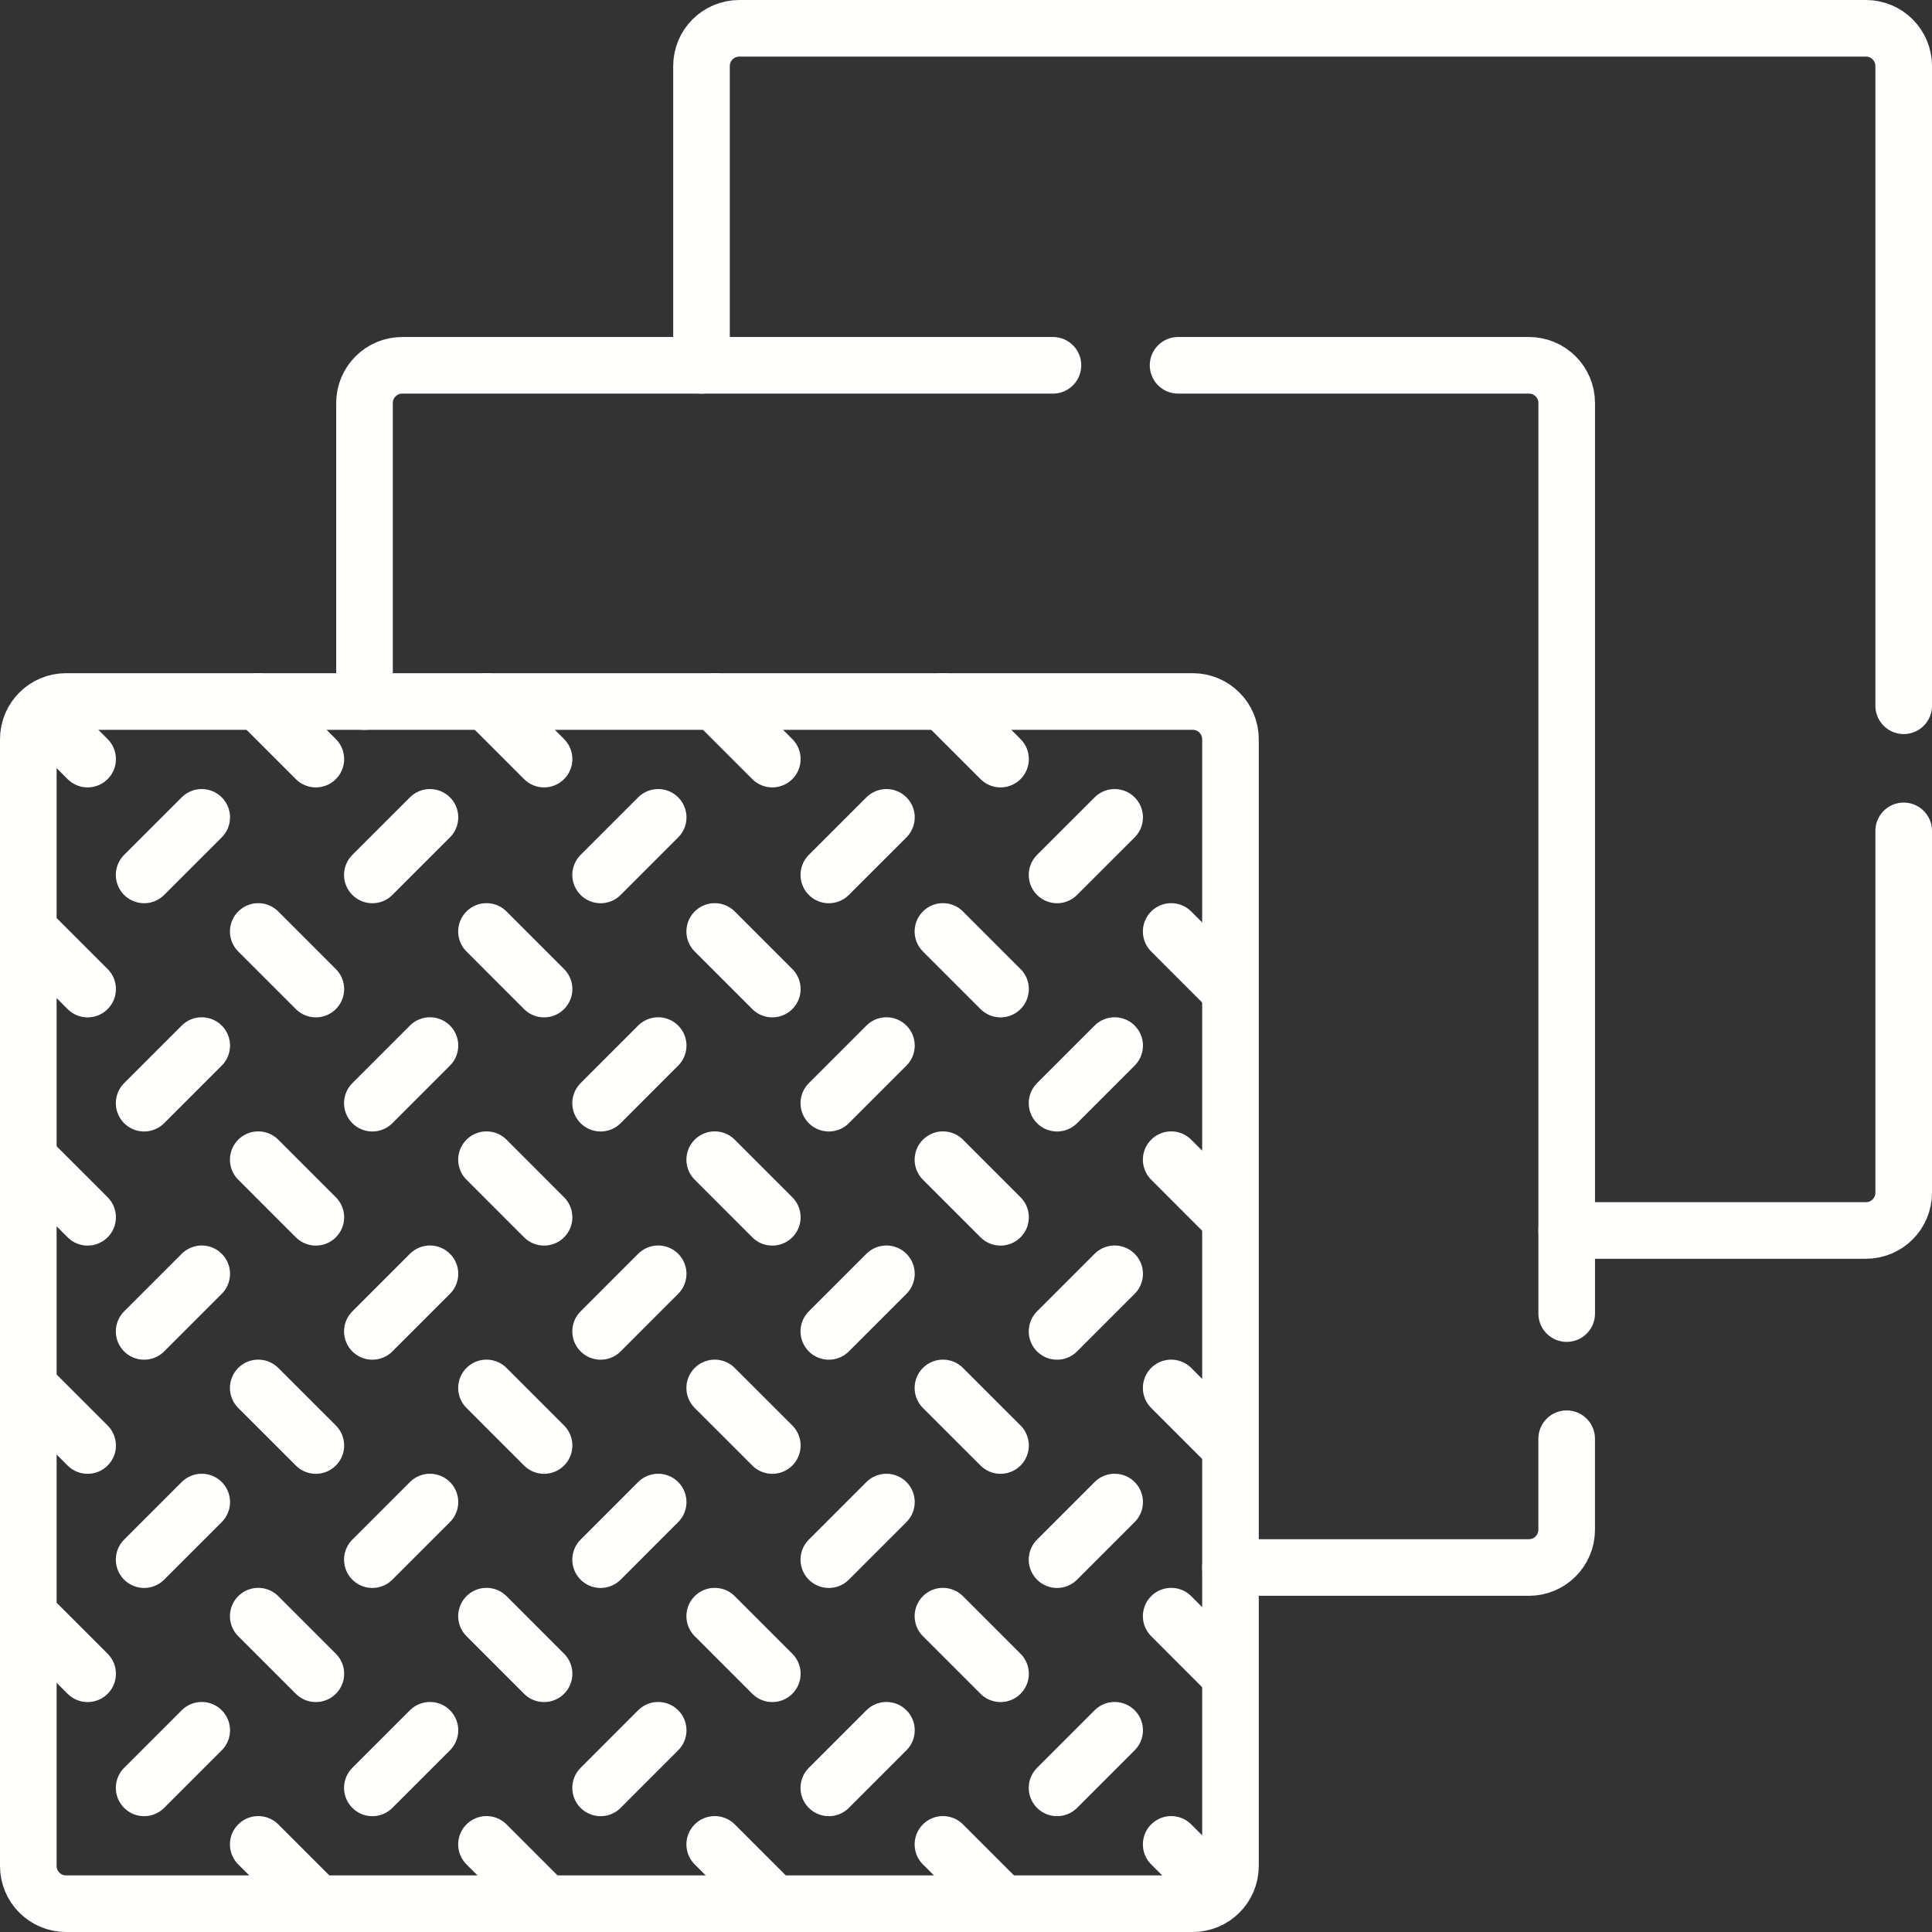 <?xml version="1.0" encoding="UTF-8" standalone="no"?>
<svg
   version="1.1"
   viewBox="0 0 63 63"
   width="63"
   height="63"
   xmlns="http://www.w3.org/2000/svg">
  <rect x="0" y="0" width="63" height="63" fill="#333333" stroke="none"/>
  <defs
     id="defs4">
    <style
       type="text/css"
       id="style2"><![CDATA[
    .abc {fill:none;stroke:#fffffd;stroke-width:1.846;stroke-linecap:round;stroke-linejoin:round;stroke-miterlimit:10;stroke-opacity:1}
   ]]></style>
  </defs>
  <path class="abc"
     d="m 51.088,40.124 h 9.758 c 0.68,0 1.231,-0.551 1.231,-1.231 V 27.094"/>
  <path class="abc"
     d="M 62.077,23.014 V 2.154 c 0,-0.68 -0.551,-1.231 -1.231,-1.231 H 24.106 c -0.68,0 -1.231,0.551 -1.231,1.231 v 9.758"/>
  <path class="abc"
     d="m 40.124,51.114 h 9.732 c 0.68,0 1.231,-0.551 1.231,-1.231 v -2.968"/>
  <path class="abc"
     d="m 34.335,11.912 h -21.218 c -0.68,0 -1.231,0.551 -1.231,1.231 v 9.732"/>
  <path class="abc"
     d="M 51.088,42.834 V 13.143 c 0,-0.68 -0.551,-1.231 -1.231,-1.231 h -11.441"/>
  <path class="abc"
     d="M 38.894,62.077 H 2.154 c -0.68,0 -1.231,-0.551 -1.231,-1.231 V 24.106 c 0,-0.68 0.551,-1.231 1.231,-1.231 H 38.893 c 0.68,0 1.231,0.551 1.231,1.231 v 36.74 c 1.23e-4,0.68 -0.551,1.231 -1.231,1.231 z"/>

    <line class="abc" x1="6.578" y1="56.422" x2="4.7" y2="58.3"/>
    <line class="abc" x1="0.979" y1="52.701" x2="2.857" y2="54.579"/>
    <line class="abc" x1="0.979" y1="45.259" x2="2.857" y2="47.136"/>
    <line class="abc" x1="6.578" y1="48.98" x2="4.7" y2="50.858"/>
    <line class="abc" x1="14.02" y1="56.422" x2="12.142" y2="58.3"/>
    <line class="abc" x1="8.421" y1="52.701" x2="10.299" y2="54.579"/>
    <line class="abc" x1="6.578" y1="41.537" x2="4.7" y2="43.415"/>
    <line class="abc" x1="0.979" y1="37.816" x2="2.857" y2="39.694"/>
    <line class="abc" x1="8.421" y1="45.259" x2="10.299" y2="47.136"/>
    <line class="abc" x1="14.02" y1="48.98" x2="12.142" y2="50.858"/>
    <line class="abc" x1="21.462" y1="56.422" x2="19.585" y2="58.3"/>
    <line class="abc" x1="15.864" y1="52.701" x2="17.741" y2="54.579"/>
    <line class="abc" x1="6.578" y1="34.095" x2="4.7" y2="35.973"/>
    <line class="abc" x1="0.979" y1="30.374" x2="2.857" y2="32.252"/>
    <line class="abc" x1="14.02" y1="41.537" x2="12.142" y2="43.415"/>
    <line class="abc" x1="8.421" y1="37.816" x2="10.299" y2="39.694"/>
    <line class="abc" x1="15.864" y1="45.259" x2="17.741" y2="47.136"/>
    <line class="abc" x1="21.462" y1="48.98" x2="19.585" y2="50.858"/>
    <line class="abc" x1="28.905" y1="56.422" x2="27.027" y2="58.3"/>
    <line class="abc" x1="23.306" y1="52.701" x2="25.184" y2="54.579"/>
    <line class="abc" x1="6.578" y1="26.653" x2="4.7" y2="28.53"/>
    <line class="abc" x1="14.02" y1="34.095" x2="12.142" y2="35.973"/>
    <line class="abc" x1="8.421" y1="30.374" x2="10.299" y2="32.252"/>
    <line class="abc" x1="21.462" y1="41.537" x2="19.585" y2="43.415"/>
    <line class="abc" x1="15.864" y1="37.816" x2="17.741" y2="39.694"/>
    <line class="abc" x1="23.306" y1="45.259" x2="25.184" y2="47.136"/>
    <line class="abc" x1="28.905" y1="48.98" x2="27.027" y2="50.858"/>
    <line class="abc" x1="36.347" y1="56.422" x2="34.469" y2="58.3"/>
    <line class="abc" x1="30.748" y1="52.701" x2="32.626" y2="54.579"/>
    <line class="abc" x1="14.02" y1="26.653" x2="12.142" y2="28.53"/>
    <line class="abc" x1="21.462" y1="34.095" x2="19.585" y2="35.973"/>
    <line class="abc" x1="15.864" y1="30.374" x2="17.741" y2="32.252"/>
    <line class="abc" x1="28.905" y1="41.537" x2="27.027" y2="43.415"/>
    <line class="abc" x1="23.306" y1="37.816" x2="25.184" y2="39.694"/>
    <line class="abc" x1="30.748" y1="45.259" x2="32.626" y2="47.136"/>
    <line class="abc" x1="36.347" y1="48.98" x2="34.469" y2="50.858"/>
    <line class="abc" x1="38.191" y1="52.701" x2="40.068" y2="54.579"/>
    <line class="abc" x1="8.421" y1="60.143" x2="10.299" y2="62.021"/>
    <line class="abc" x1="15.864" y1="60.143" x2="17.741" y2="62.021"/>
    <line class="abc" x1="23.306" y1="60.143" x2="25.184" y2="62.021"/>
    <line class="abc" x1="30.748" y1="60.143" x2="32.626" y2="62.021"/>
    <line class="abc" x1="38.191" y1="60.143" x2="39.608" y2="61.561"/>
    <line class="abc" x1="21.462" y1="26.653" x2="19.585" y2="28.53"/>
    <line class="abc" x1="28.905" y1="34.095" x2="27.027" y2="35.973"/>
    <line class="abc" x1="23.306" y1="30.374" x2="25.184" y2="32.252"/>
    <line class="abc" x1="36.347" y1="41.537" x2="34.469" y2="43.415"/>
    <line class="abc" x1="30.748" y1="37.816" x2="32.626" y2="39.694"/>
    <line class="abc" x1="38.191" y1="45.259" x2="40.068" y2="47.136"/>
    <line class="abc" x1="28.905" y1="26.653" x2="27.027" y2="28.53"/>
    <line class="abc" x1="36.347" y1="34.095" x2="34.469" y2="35.973"/>
    <line class="abc" x1="30.748" y1="30.374" x2="32.626" y2="32.252"/>
    <line class="abc" x1="38.191" y1="37.816" x2="40.068" y2="39.694"/>
    <line class="abc" x1="36.347" y1="26.653" x2="34.469" y2="28.53"/>
    <line class="abc" x1="38.191" y1="30.374" x2="40.068" y2="32.252"/>
    <line class="abc" x1="1.397" y1="23.294" x2="2.857" y2="24.753"/>
    <line class="abc" x1="8.421" y1="22.875" x2="10.299" y2="24.753"/>
    <line class="abc" x1="15.864" y1="22.875" x2="17.741" y2="24.753"/>
    <line class="abc" x1="23.306" y1="22.875" x2="25.184" y2="24.753"/>
    <line class="abc" x1="30.748" y1="22.875" x2="32.626" y2="24.753"/>

</svg>
